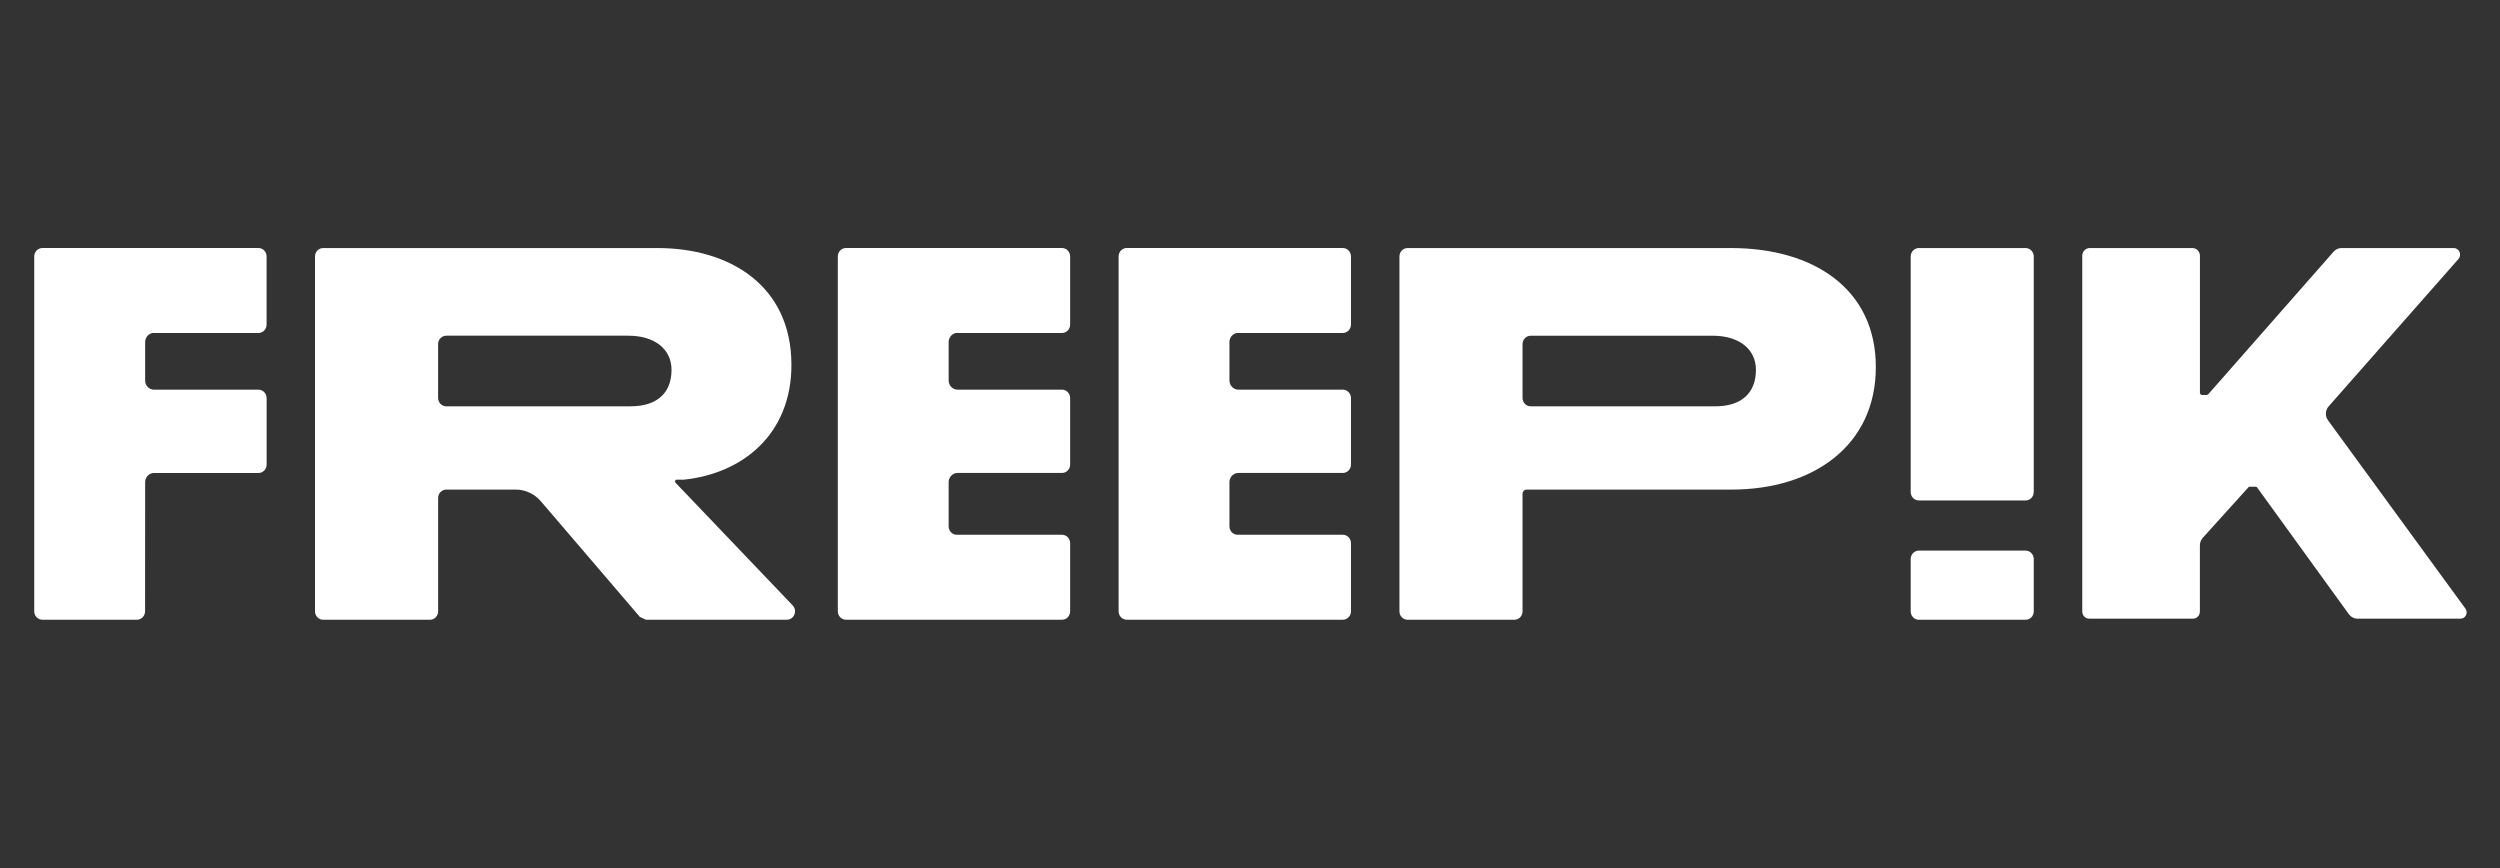 <svg width="72" height="25" viewBox="0 0 72 25" fill="none"
    xmlns="http://www.w3.org/2000/svg">
    <rect x="0" y="0" width="72" height="25" fill="#333333" stroke="none"/>
    <path d="M19.456 13.904C19.424 13.87 19.447 13.814 19.492 13.814H19.686C19.686 13.814 19.695 13.814 19.7 13.814C21.385 13.637 22.793 12.51 22.793 10.511C22.793 8.208 20.997 7.144 18.94 7.144H9.307C9.178 7.144 9.072 7.252 9.072 7.387V17.606C9.072 17.74 9.177 17.849 9.307 17.849H12.383C12.513 17.849 12.618 17.741 12.618 17.606V14.343C12.618 14.209 12.723 14.1 12.853 14.1H14.852C15.129 14.1 15.394 14.223 15.578 14.438L18.427 17.766C18.488 17.795 18.541 17.819 18.602 17.848H22.662C22.87 17.848 22.975 17.589 22.829 17.435L19.457 13.904H19.456ZM18.173 11.702H12.852C12.723 11.702 12.617 11.594 12.617 11.459V9.911C12.617 9.778 12.722 9.668 12.852 9.668H18.096C18.849 9.668 19.34 10.05 19.34 10.653C19.34 11.352 18.879 11.701 18.173 11.701V11.702Z" fill="white"/>
    <path d="M58.338 7.144H55.262C55.133 7.144 55.028 7.253 55.028 7.387V14.17C55.028 14.305 55.133 14.413 55.262 14.413H58.338C58.467 14.413 58.572 14.305 58.572 14.17V7.387C58.572 7.253 58.467 7.144 58.338 7.144Z" fill="white"/>
    <path d="M58.338 15.858H55.262C55.133 15.858 55.028 15.967 55.028 16.101V17.606C55.028 17.74 55.133 17.849 55.262 17.849H58.338C58.467 17.849 58.572 17.74 58.572 17.606V16.101C58.572 15.967 58.467 15.858 58.338 15.858Z" fill="white"/>
    <path d="M71.005 17.529L67.047 12.105C66.958 11.984 66.966 11.815 67.065 11.703L70.803 7.46C70.909 7.339 70.826 7.144 70.668 7.144H67.433C67.348 7.144 67.266 7.182 67.209 7.247L63.6 11.352H63.598C63.586 11.365 63.57 11.376 63.551 11.376H63.42C63.386 11.376 63.359 11.347 63.358 11.312V7.367C63.358 7.244 63.262 7.144 63.142 7.144H60.185C60.066 7.144 59.969 7.244 59.969 7.367V17.612C59.969 17.726 60.058 17.817 60.168 17.817H63.159C63.269 17.817 63.357 17.726 63.357 17.612V15.705C63.357 15.626 63.387 15.548 63.439 15.49L64.753 14.036C64.753 14.036 64.764 14.017 64.791 14.017H64.969C64.99 14.017 65.003 14.036 65.003 14.036L67.649 17.691C67.707 17.77 67.797 17.817 67.893 17.817H70.865C71.009 17.817 71.091 17.647 71.004 17.527L71.005 17.529Z" fill="white"/>
    <path d="M27.578 9.59H30.586C30.715 9.59 30.82 9.482 30.82 9.347V7.386C30.82 7.252 30.716 7.143 30.586 7.143H24.363C24.234 7.143 24.129 7.251 24.129 7.386V17.605C24.129 17.739 24.233 17.848 24.363 17.848H30.586C30.715 17.848 30.82 17.74 30.82 17.605V15.644C30.82 15.51 30.716 15.401 30.586 15.401H27.556C27.427 15.401 27.321 15.293 27.321 15.158V13.887C27.321 13.741 27.436 13.621 27.578 13.621H30.586C30.715 13.621 30.82 13.513 30.82 13.379V11.465C30.82 11.332 30.716 11.222 30.586 11.222H27.578C27.437 11.222 27.321 11.104 27.321 10.957V9.851C27.321 9.705 27.436 9.586 27.578 9.586V9.59Z" fill="white"/>
    <path d="M35.665 9.59H38.673C38.802 9.59 38.908 9.482 38.908 9.347V7.386C38.908 7.252 38.803 7.143 38.673 7.143H32.45C32.321 7.143 32.216 7.251 32.216 7.386V17.605C32.216 17.739 32.32 17.848 32.45 17.848H38.673C38.802 17.848 38.908 17.74 38.908 17.605V15.644C38.908 15.51 38.803 15.401 38.673 15.401H35.643C35.514 15.401 35.408 15.293 35.408 15.158V13.887C35.408 13.741 35.523 13.621 35.665 13.621H38.673C38.802 13.621 38.908 13.513 38.908 13.379V11.465C38.908 11.332 38.803 11.222 38.673 11.222H35.665C35.524 11.222 35.408 11.104 35.408 10.957V9.851C35.408 9.705 35.523 9.586 35.665 9.586V9.59Z" fill="white"/>
    <path d="M4.435 9.59H7.444C7.573 9.59 7.678 9.482 7.678 9.347V7.386C7.678 7.252 7.574 7.143 7.444 7.143H1.221C1.092 7.143 0.986 7.251 0.986 7.386V17.605C0.986 17.739 1.091 17.848 1.221 17.848H3.943C4.072 17.848 4.178 17.74 4.178 17.605L4.18 13.888C4.18 13.742 4.294 13.622 4.436 13.622H7.445C7.574 13.622 7.679 13.514 7.679 13.38V11.466C7.679 11.333 7.575 11.223 7.445 11.223H4.436C4.295 11.223 4.18 11.105 4.18 10.958V9.852C4.18 9.706 4.294 9.587 4.436 9.587L4.435 9.59Z" fill="white"/>
    <path d="M40.538 7.144C40.409 7.144 40.304 7.252 40.304 7.387V17.606C40.304 17.74 40.408 17.849 40.538 17.849H43.615C43.744 17.849 43.849 17.741 43.849 17.606V14.223C43.849 14.155 43.903 14.1 43.969 14.1H49.868C52.232 14.1 54.024 12.825 54.024 10.572C54.024 8.32 52.232 7.144 49.853 7.144H40.538ZM49.405 11.702H44.083C43.954 11.702 43.849 11.594 43.849 11.459V9.911C43.849 9.778 43.953 9.669 44.083 9.669H49.328C50.08 9.669 50.571 10.05 50.571 10.654C50.571 11.353 50.111 11.702 49.405 11.702Z" fill="white"/>
</svg>
